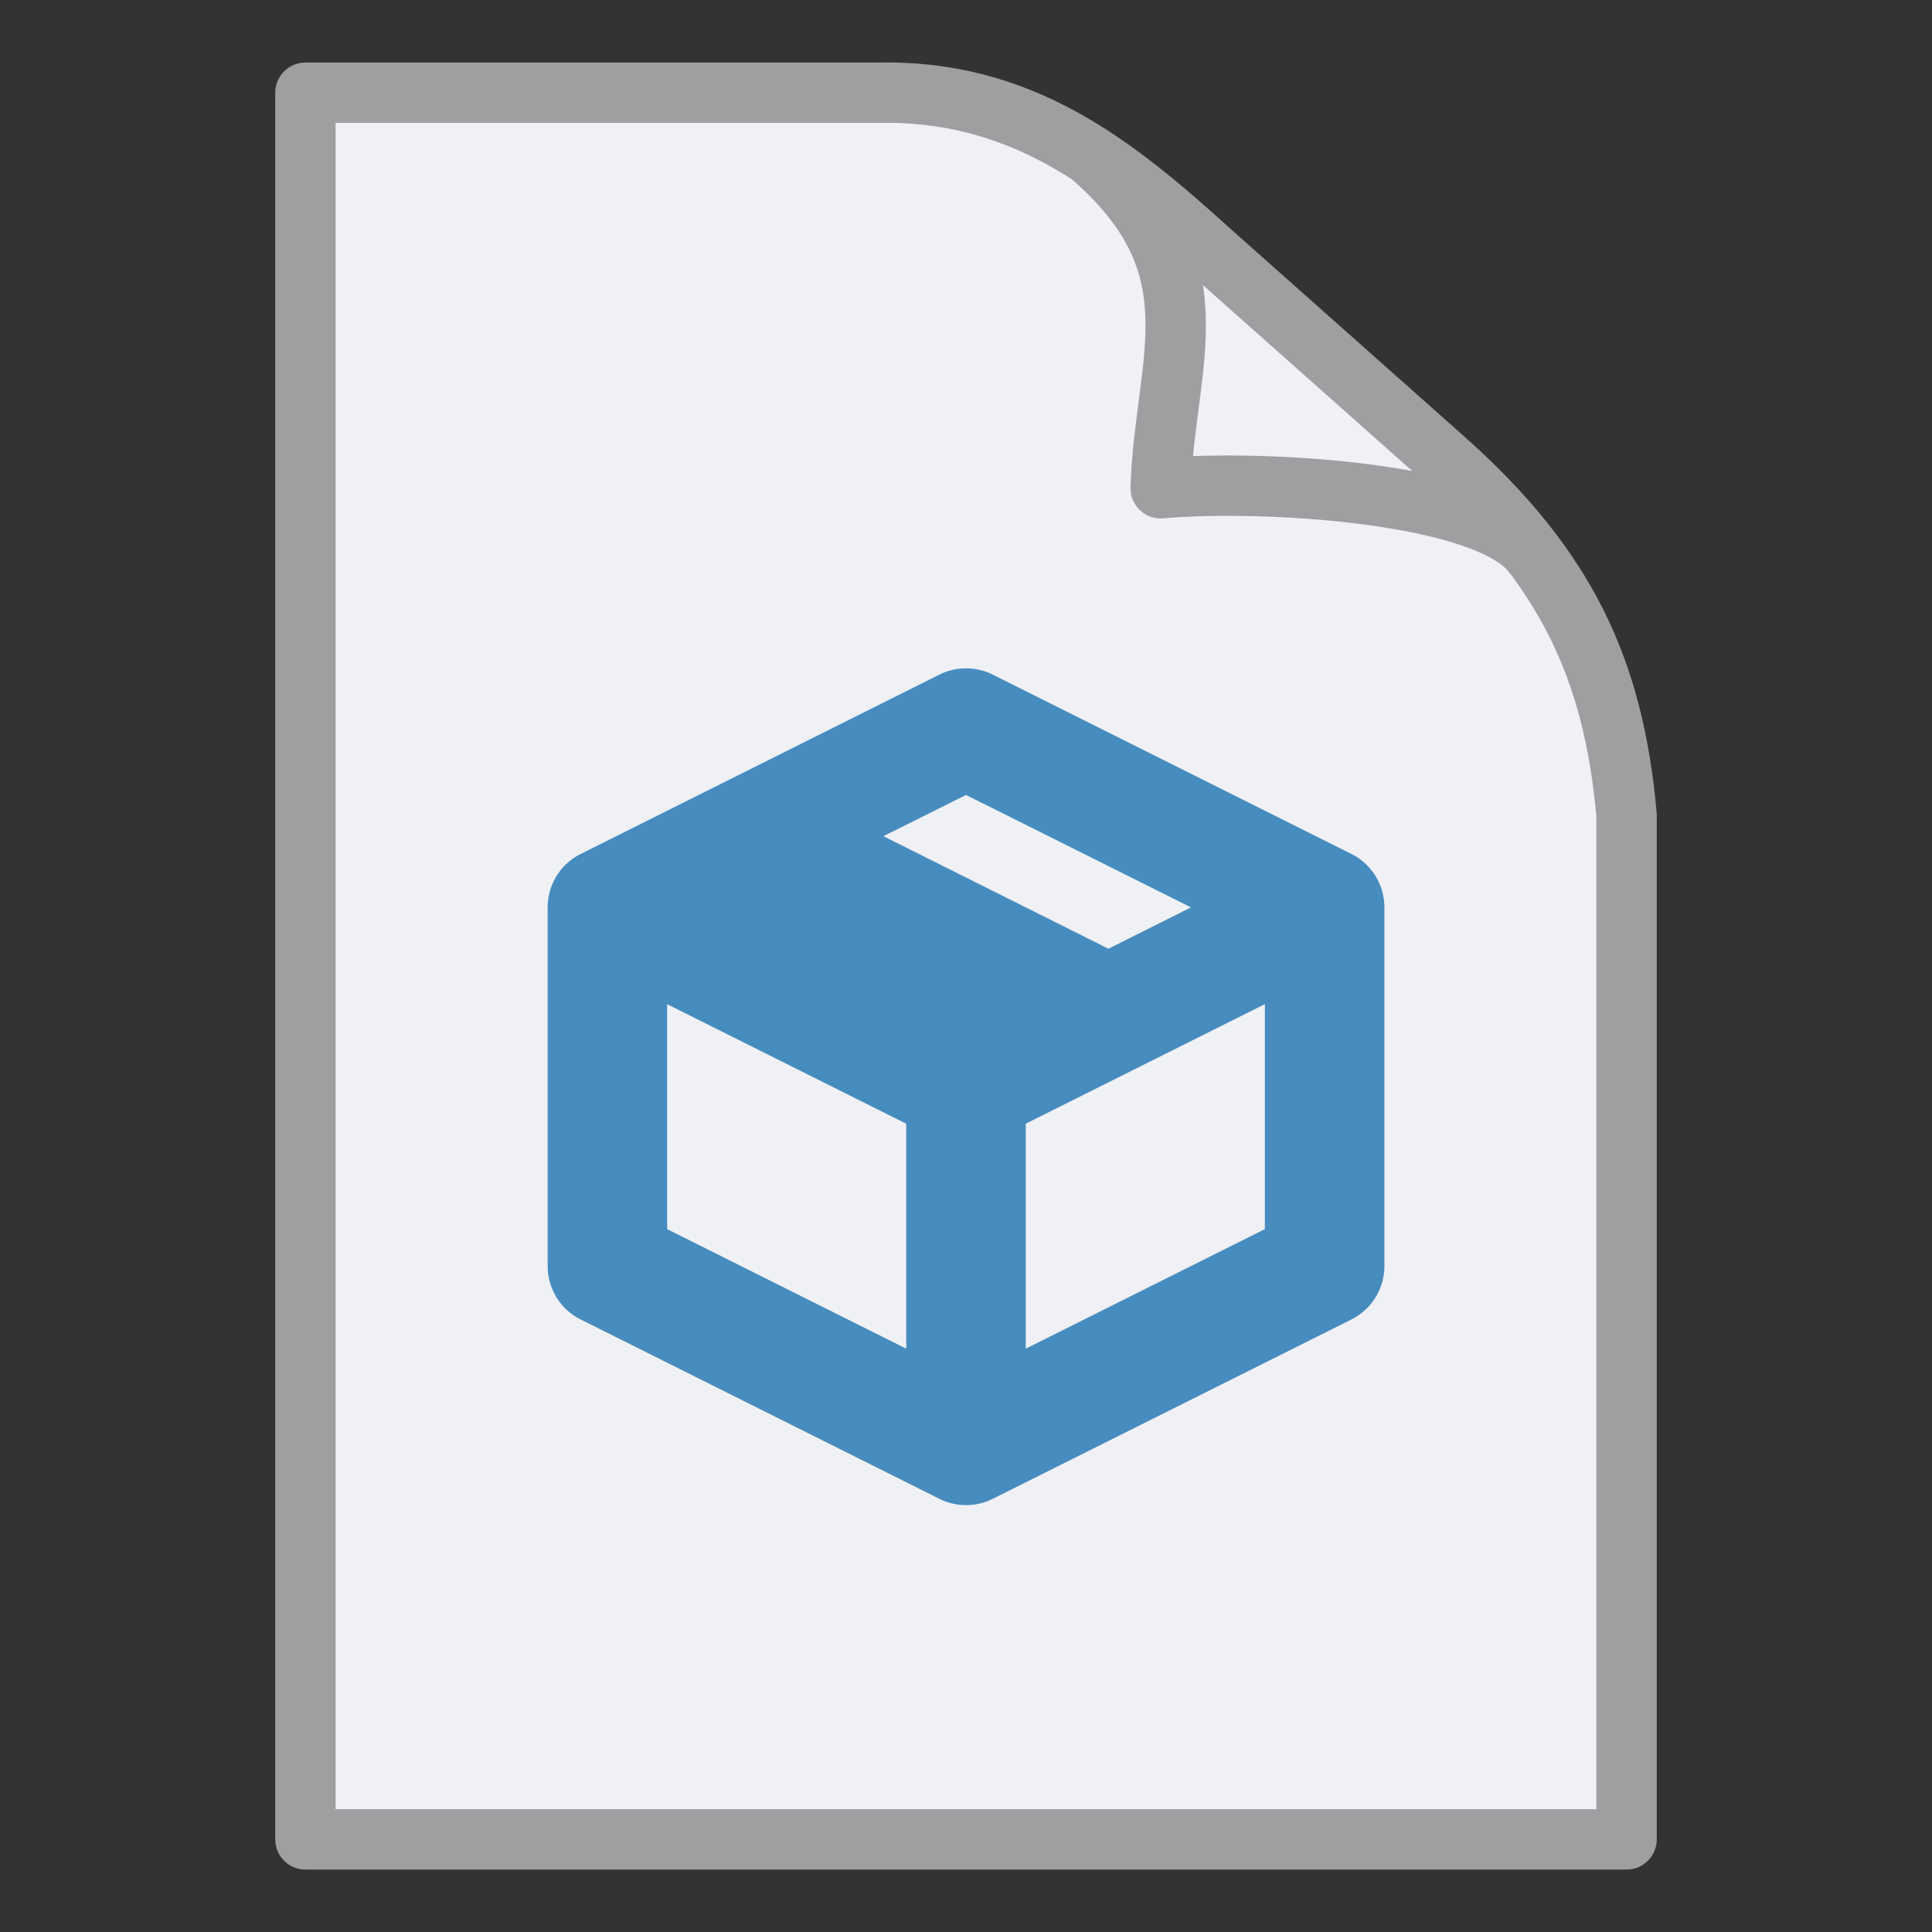 <svg xmlns="http://www.w3.org/2000/svg" width="32" height="32"><rect width="100%" height="100%" fill="#333333" stroke="none"/><path d="M25.396 9.18c-.736-1.016-4.435-1.245-6.172-1.093.068-2.126.983-3.676-1.186-5.532M5.059 1.536H14.5c2.41-.063 3.955 1.182 5.576 2.652l3.865 3.433c1.994 1.779 2.785 3.457 3 5.88v16.965H5.059z" fill="#eff1f5" stroke="#9f9fa1" stroke-linecap="round" stroke-linejoin="round"/><path style="text-indent:0;text-decoration-line:none;text-decoration-style:solid;text-decoration-color:#000;text-transform:none;isolation:auto;mix-blend-mode:normal" d="M15.964 11.071a.99.99 0 0 0-.406.103l-5.94 2.97a.99.99 0 0 0-.547.885v5.94a.99.99 0 0 0 .547.886l5.94 2.97a.99.99 0 0 0 .885 0l5.94-2.97a.99.99 0 0 0 .547-.886v-5.94a.99.99 0 0 0-.547-.885l-5.94-2.97a.99.99 0 0 0-.48-.103zM16 13.167l3.726 1.862-1.367.685-3.727-1.864 1.368-.683zm-4.95 3.465l3.96 1.98v3.726l-3.96-1.98zm9.9 0v3.726l-3.96 1.98v-3.726z" color="#000" white-space="normal" fill="#478cbf" fill-rule="evenodd"/></svg>
